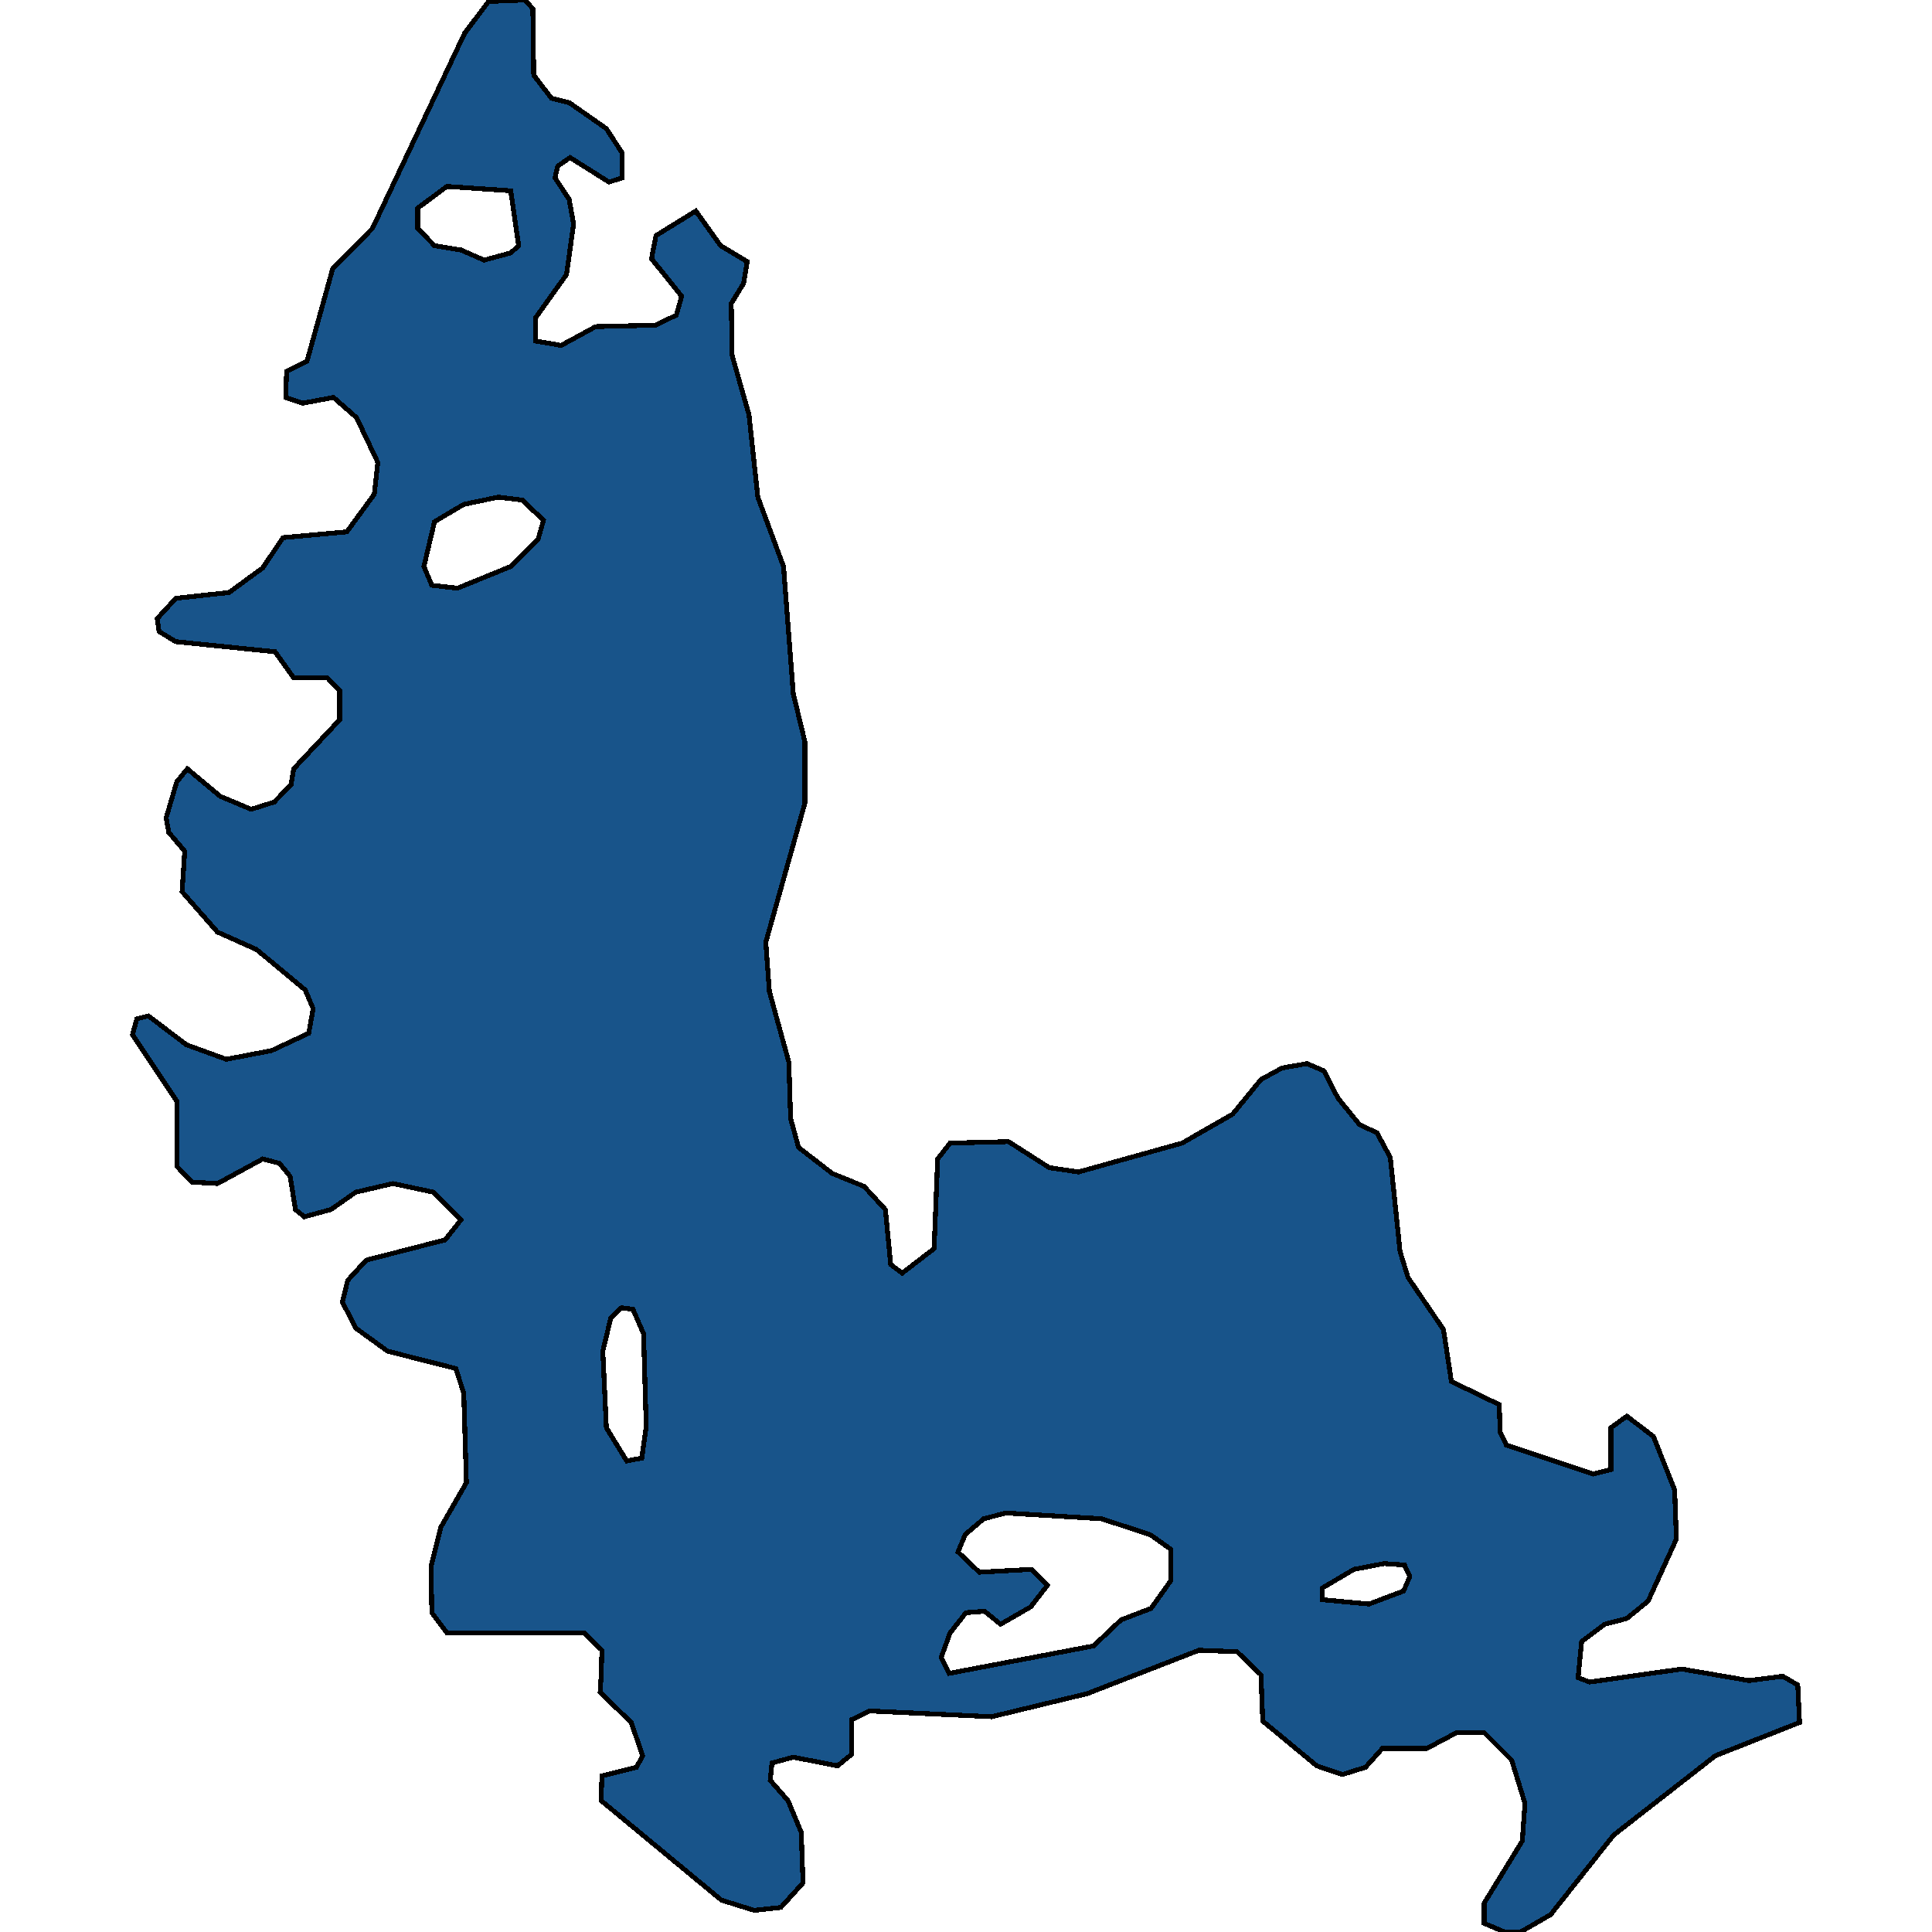 <svg xmlns="http://www.w3.org/2000/svg" width="400" height="400"><path style="stroke: black; fill: #18548a; shape-rendering: crispEdges; stroke-width: 1px;" d="M159.469,368.591L163.137,372.779L165.888,379.36L166.255,389.829L161.67,394.915L156.168,395.513L149.383,393.419L124.441,372.779L124.624,367.693L131.777,365.898L133.06,363.505L130.676,356.625L124.257,350.343L124.441,347.352L124.624,341.668L120.956,338.078L92.53,338.078L89.412,333.89L89.229,324.317L91.246,316.24L96.564,306.967L96.014,288.419L94.364,283.333L80.242,279.743L73.64,274.957L70.889,269.572L71.989,265.085L75.841,260.896L92.163,256.708L95.464,252.52L89.779,246.835L81.343,245.04L73.64,246.835L68.505,250.425L63.003,251.921L61.169,250.425L60.069,243.545L57.868,240.852L54.383,239.955L45.03,245.04L39.712,244.741L36.594,241.45L36.594,227.988L27.424,214.226L28.341,210.935L30.725,210.337L38.611,216.32L46.864,219.312L56.217,217.517L63.92,213.927L64.837,208.841L63.186,204.951L53.099,196.574L45.03,192.984L37.694,184.607L38.244,176.23L34.943,172.341L34.393,169.349L36.594,161.869L38.795,159.177L45.58,164.861L51.999,167.554L56.767,166.058L60.252,162.468L60.802,159.177L70.339,149.004L70.339,143.021L67.771,140.328L60.802,140.328L56.951,134.942L36.41,132.848L32.926,130.754L32.559,128.061L36.41,123.872L47.414,122.675L54.383,117.589L58.601,111.306L71.806,110.109L77.491,102.33L78.225,95.748L73.823,86.472L69.055,82.284L62.636,83.48L59.152,82.284L59.335,76.898L63.553,74.803L68.872,55.654L77.124,47.276L96.198,6.882L101.149,0.299L108.669,0L110.319,1.795L110.503,15.559L114.17,20.347L117.838,21.245L125.541,26.631L128.842,31.717L128.842,36.804L126.091,37.701L118.022,32.615L115.454,34.41L114.904,36.804L117.838,41.292L118.755,46.379L117.288,56.851L110.869,65.827L110.869,70.615L116.188,71.512L123.34,67.623L135.811,67.323L140.029,65.229L141.13,61.339L134.894,53.56L135.811,48.772L144.064,43.686L149.199,50.867L154.701,54.158L153.968,58.646L151.4,62.835L151.583,73.607L155.068,85.874L156.902,102.928L162.22,117.29L164.238,143.619L166.622,153.492L166.622,166.357L158.552,195.079L159.286,205.251L163.321,219.91L163.688,231.578L165.338,237.561L172.307,242.946L178.909,245.639L183.311,250.425L184.411,261.794L186.795,263.589L193.398,258.503L194.131,239.955L196.699,236.664L208.803,236.365L217.239,241.75L223.291,242.647L244.749,236.664L255.202,230.68L261.071,223.5L265.473,221.107L270.608,220.209L274.092,221.705L277.026,227.389L281.428,232.775L285.096,234.57L287.847,239.655L289.864,259.101L291.515,264.486L298.851,275.256L300.501,286.026L310.405,290.812L310.588,296.496L311.872,299.189L329.845,305.172L333.513,304.274L333.513,295.599L336.814,293.205L342.316,297.394L346.717,308.462L347.084,318.634L341.215,331.497L336.814,335.087L332.229,336.283L327.46,339.873L326.727,347.352L329.111,348.249L348.184,345.557L362.122,347.95L369.091,347.053L372.209,348.847L372.576,356.625L355.153,363.505L334.063,379.958L321.042,396.41L314.806,400L311.505,400L307.287,398.205L307.287,394.017L315.173,381.155L315.723,373.377L312.972,364.403L307.287,358.719L301.602,358.719L295.366,362.01L286.196,362.01L282.712,365.898L277.943,367.394L272.625,365.599L261.438,356.326L261.071,346.753L256.119,341.967L248.233,341.668L225.125,350.642L205.318,355.429L180.01,354.232L176.342,356.027L176.342,363.206L173.408,365.599L164.238,363.805L159.836,365.001ZM196.515,346.454L226.409,340.77L232.094,335.386L238.33,332.993L242.365,327.309L242.365,320.728L238.146,317.736L228.06,314.445L208.253,313.249L203.668,314.445L199.817,317.736L198.349,321.326L202.751,325.514L213.571,324.916L216.872,328.206L213.388,332.694L207.152,336.283L203.851,333.591L200,333.89L196.699,338.078L194.865,343.164ZM94.73,121.778L105.734,117.29L111.42,111.605L112.52,107.716L108.118,103.527L103.167,102.928L96.014,104.424L89.962,108.015L87.761,117.29L89.412,121.179ZM100.232,53.859L105.734,52.363L107.385,50.867L105.734,39.497L92.53,38.599L86.478,43.087L86.478,47.276L89.962,50.867L95.464,51.764ZM129.759,302.479L132.877,301.881L133.794,295.3L133.244,276.153L131.043,271.068L128.659,270.769L126.458,272.863L124.807,279.743L125.541,295.599ZM283.445,332.095L290.598,329.403L291.882,326.411L290.781,324.018L286.563,323.719L280.328,324.916L273.725,328.805L273.725,331.198Z"></path></svg>